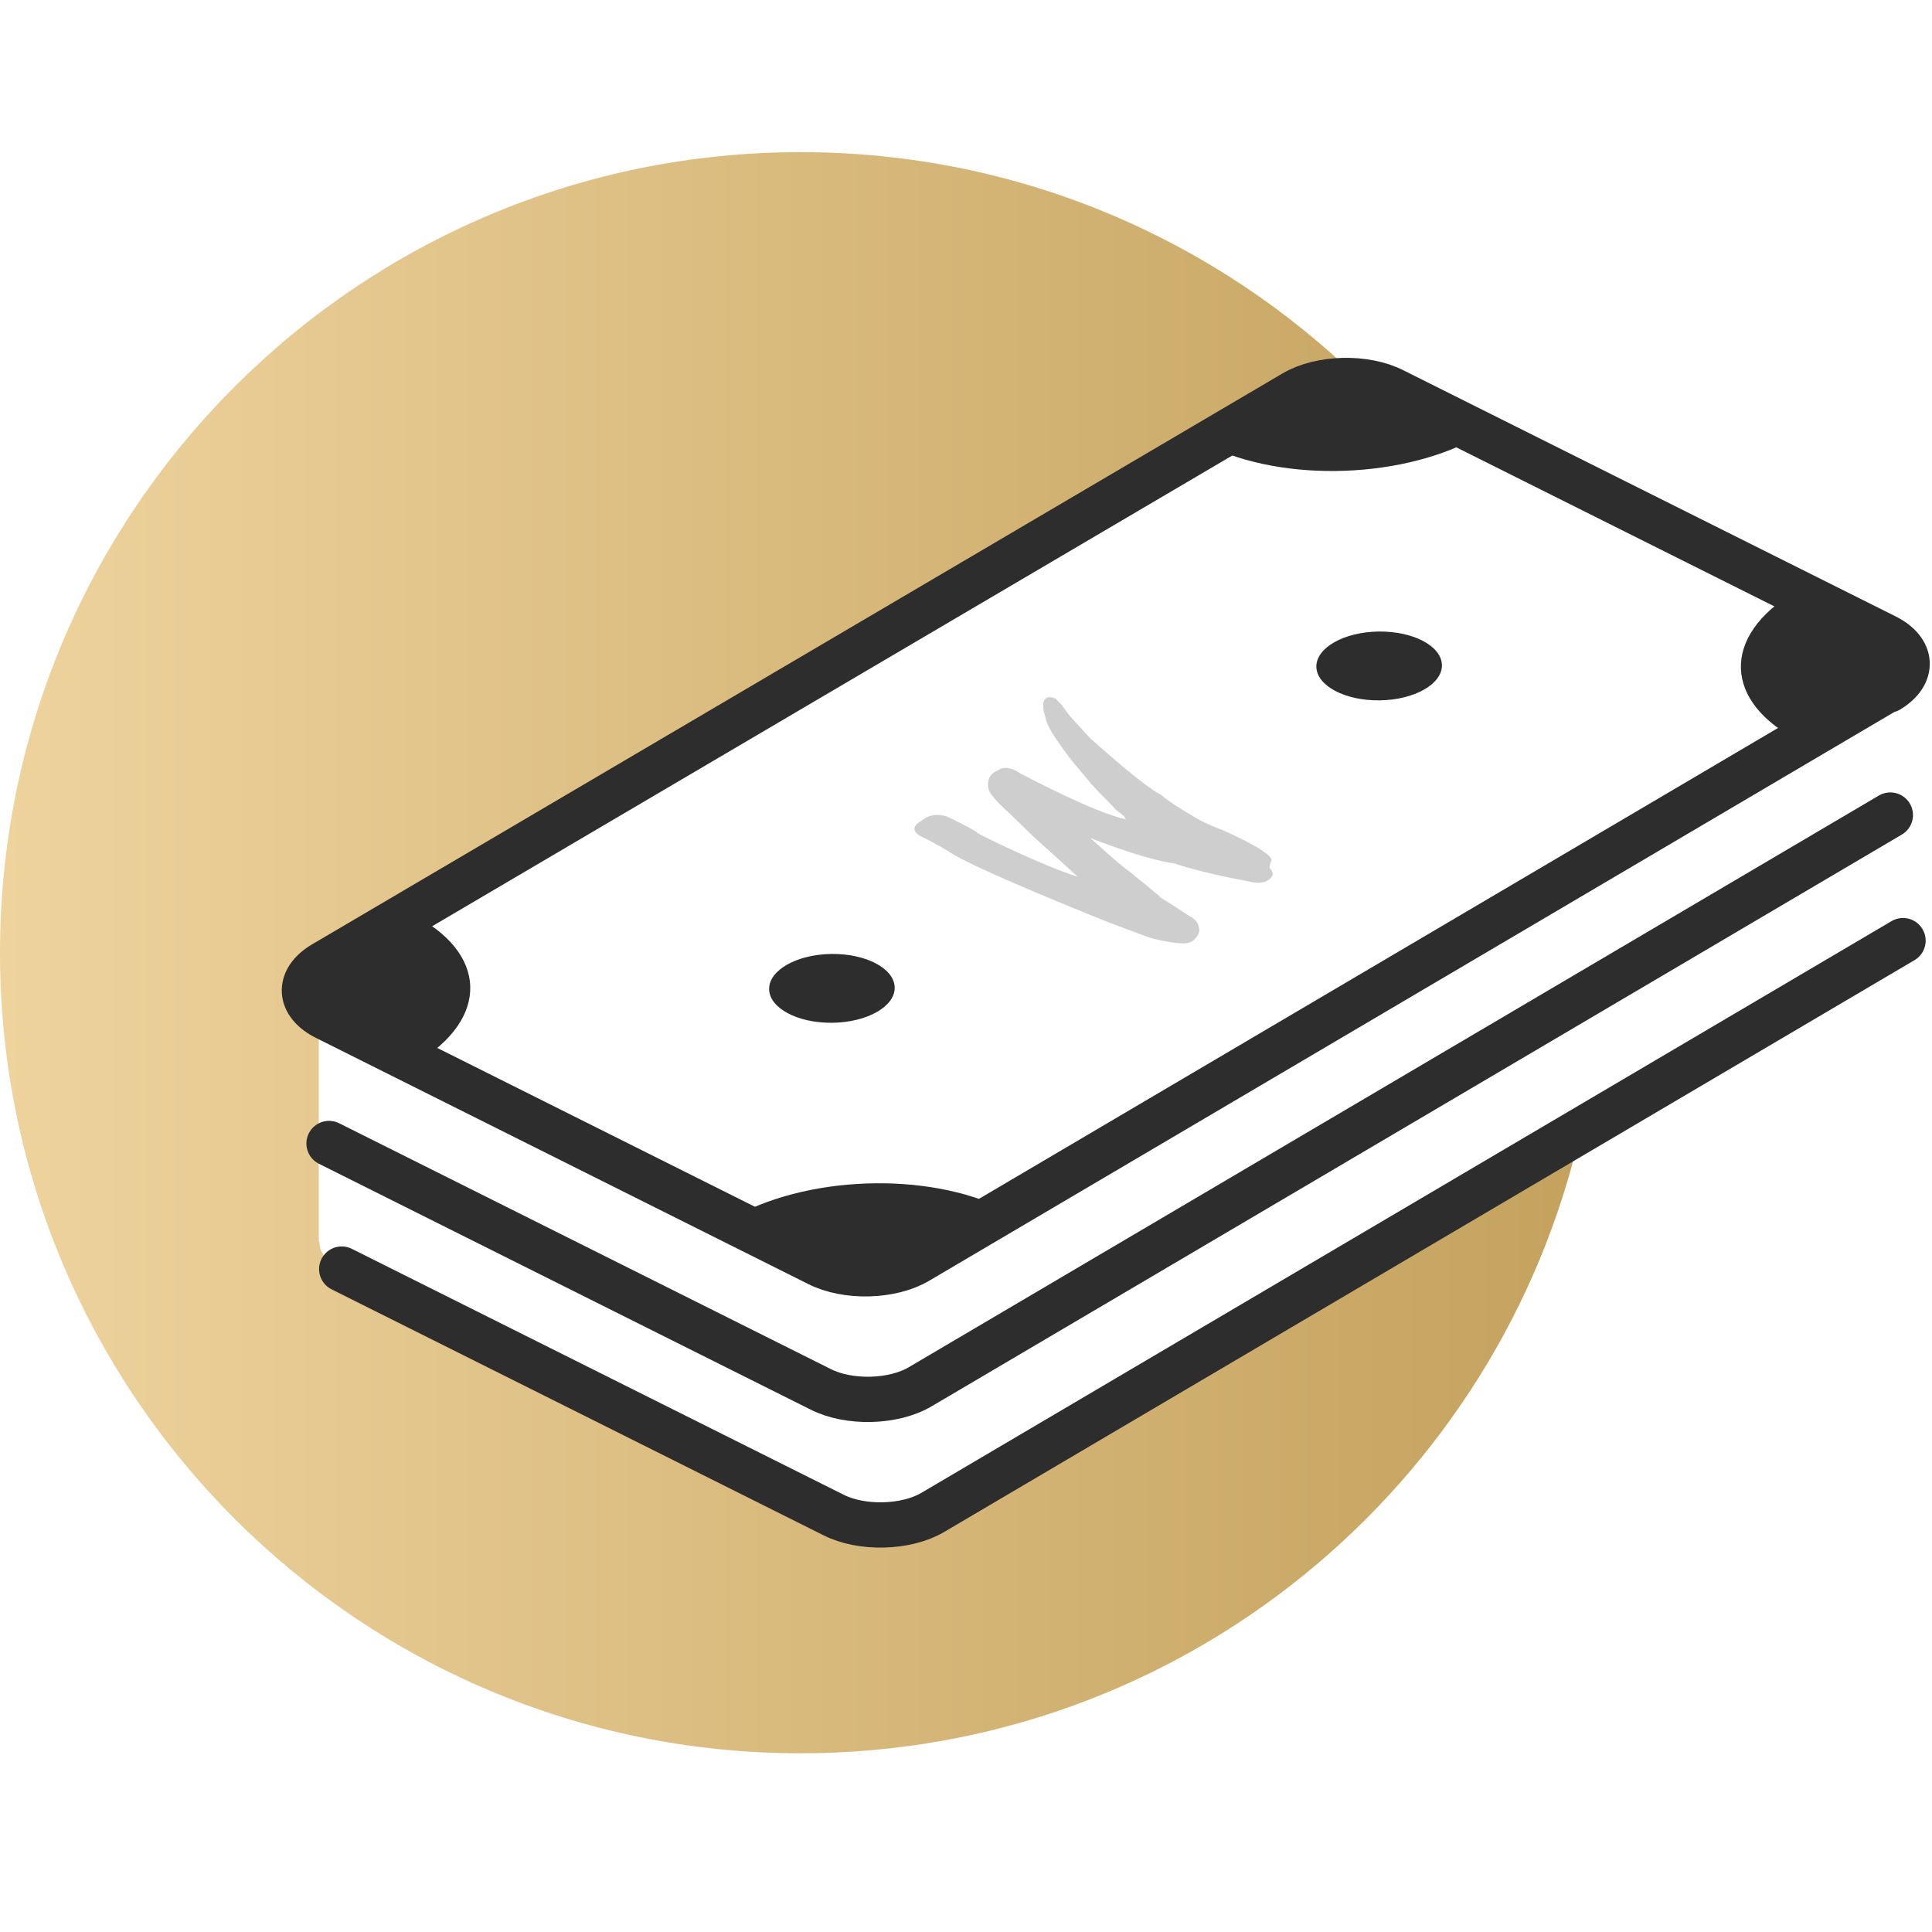 <?xml version="1.0" encoding="UTF-8"?>
<svg xmlns="http://www.w3.org/2000/svg" xmlns:xlink="http://www.w3.org/1999/xlink" id="Wanderlust_icon_set" viewBox="0 0 32 32">
  <defs>
    <style>.cls-1{fill:none;stroke:#2d2d2d;stroke-linecap:round;stroke-linejoin:round;stroke-width:.75px;}.cls-2{fill:url(#gold_gradient);}.cls-2,.cls-3,.cls-4{stroke-width:0px;}.cls-3{fill:#2d2d2d;}.cls-4{fill:#cecece;}</style>
    <linearGradient id="gold_gradient" x1="0" y1="15.78" x2="26.18" y2="15.78" gradientUnits="userSpaceOnUse">
      <stop offset="0" stop-color="#eed39d"></stop>
      <stop offset="1" stop-color="#c4a25e"></stop>
    </linearGradient>
  </defs>
  <path class="cls-2" d="m15.45,25.05c-.26.16-.64.23-1,.2-.23,0-.47-.06-.65-.15l-8.14-4.07c-.24-.12-.37-.28-.37-.46h0s-.01-.01-.01-.01v-4.15s.01-.06.01-.06c.02-.13.12-.27.31-.39L21.67,6.51c.23-.14.55-.2.87-.2-2.39-2.34-5.66-3.79-9.28-3.79C5.94,2.52,0,8.46,0,15.78s5.94,13.26,13.26,13.26c6.31,0,11.58-4.41,12.92-10.31l-10.73,6.32Z"></path>
  <path class="cls-4" d="m18.62,13.52l-.14-.11-.11-.12-.18-.18-.11-.12-.31-.37s-.44-.55-.45-.73c0,0-.05-.13-.04-.23,0,0,0-.17.2-.09l.1.1.14.19.33.36s.88.8,1.19.95c0,0,.05.07.54.36,0,0,.17.11.45.21,0,0,.81.35.83.5,0,0-.04.11-.03.14,0,0,.08.08.04.13,0,0-.08.17-.38.09-.03-.01-.71-.12-1.24-.3,0,0-.39-.03-1.39-.42,0,0,.48.44.64.55,0,0,.51.41.53.44,0,0,.41.26.48.31,0,0,.13.05.15.19,0,0,.03.09-.07.18,0,0-.05.1-.29.07,0,0-.32-.03-.57-.13,0,0-.51-.19-.61-.23,0,0-2.26-.9-2.61-1.16,0,0-.25-.15-.42-.23,0,0-.31-.12-.02-.28,0,0,.17-.17.45-.05,0,0,.49.24.46.25-.03,0,1.13.57,1.67.73l-.74-.67-.39-.38s-.34-.29-.35-.42c0-.02-.05-.21.16-.29,0,0,.12-.12.37.05,0,0,1.24.66,1.75.76l-.03-.04Z"></path>
  <path class="cls-1" d="m31.27,11.42l-16.07,9.47c-.44.26-1.18.28-1.65.04l-8.14-4.07c-.47-.23-.49-.63-.06-.89L21.43,6.51c.44-.26,1.18-.28,1.65-.04l8.14,4.07c.47.23.49.63.06.89Z"></path>
  <path class="cls-3" d="m24.54,7.2c-1.24.73-3.28.81-4.57.16l1.45-.85c.44-.26,1.18-.28,1.65-.04l1.47.73Z"></path>
  <path class="cls-3" d="m29.82,12.28c-1.28-.64-1.32-1.75-.08-2.48l1.47.73c.47.23.49.63.06.89l-1.45.85Z"></path>
  <path class="cls-3" d="m6.88,17.61c1.24-.73,1.21-1.84-.08-2.48l-1.45.85c-.44.26-.41.66.06.89l1.47.73Z"></path>
  <path class="cls-3" d="m12.08,20.2c1.24-.73,3.28-.81,4.57-.16l-1.45.85c-.44.26-1.18.28-1.65.04l-1.47-.73Z"></path>
  <ellipse class="cls-3" cx="22.84" cy="11.03" rx="1.04" ry=".57" transform="translate(-.13 .28) rotate(-.7)"></ellipse>
  <ellipse class="cls-3" cx="13.78" cy="16.37" rx="1.04" ry=".57" transform="translate(-.2 .17) rotate(-.7)"></ellipse>
  <path class="cls-1" d="m31.52,15.58l-16.07,9.47c-.44.26-1.18.28-1.65.04l-8.14-4.07"></path>
  <path class="cls-1" d="m31.31,13.5l-16.07,9.47c-.44.26-1.18.28-1.65.04l-8.14-4.07"></path>
</svg>
